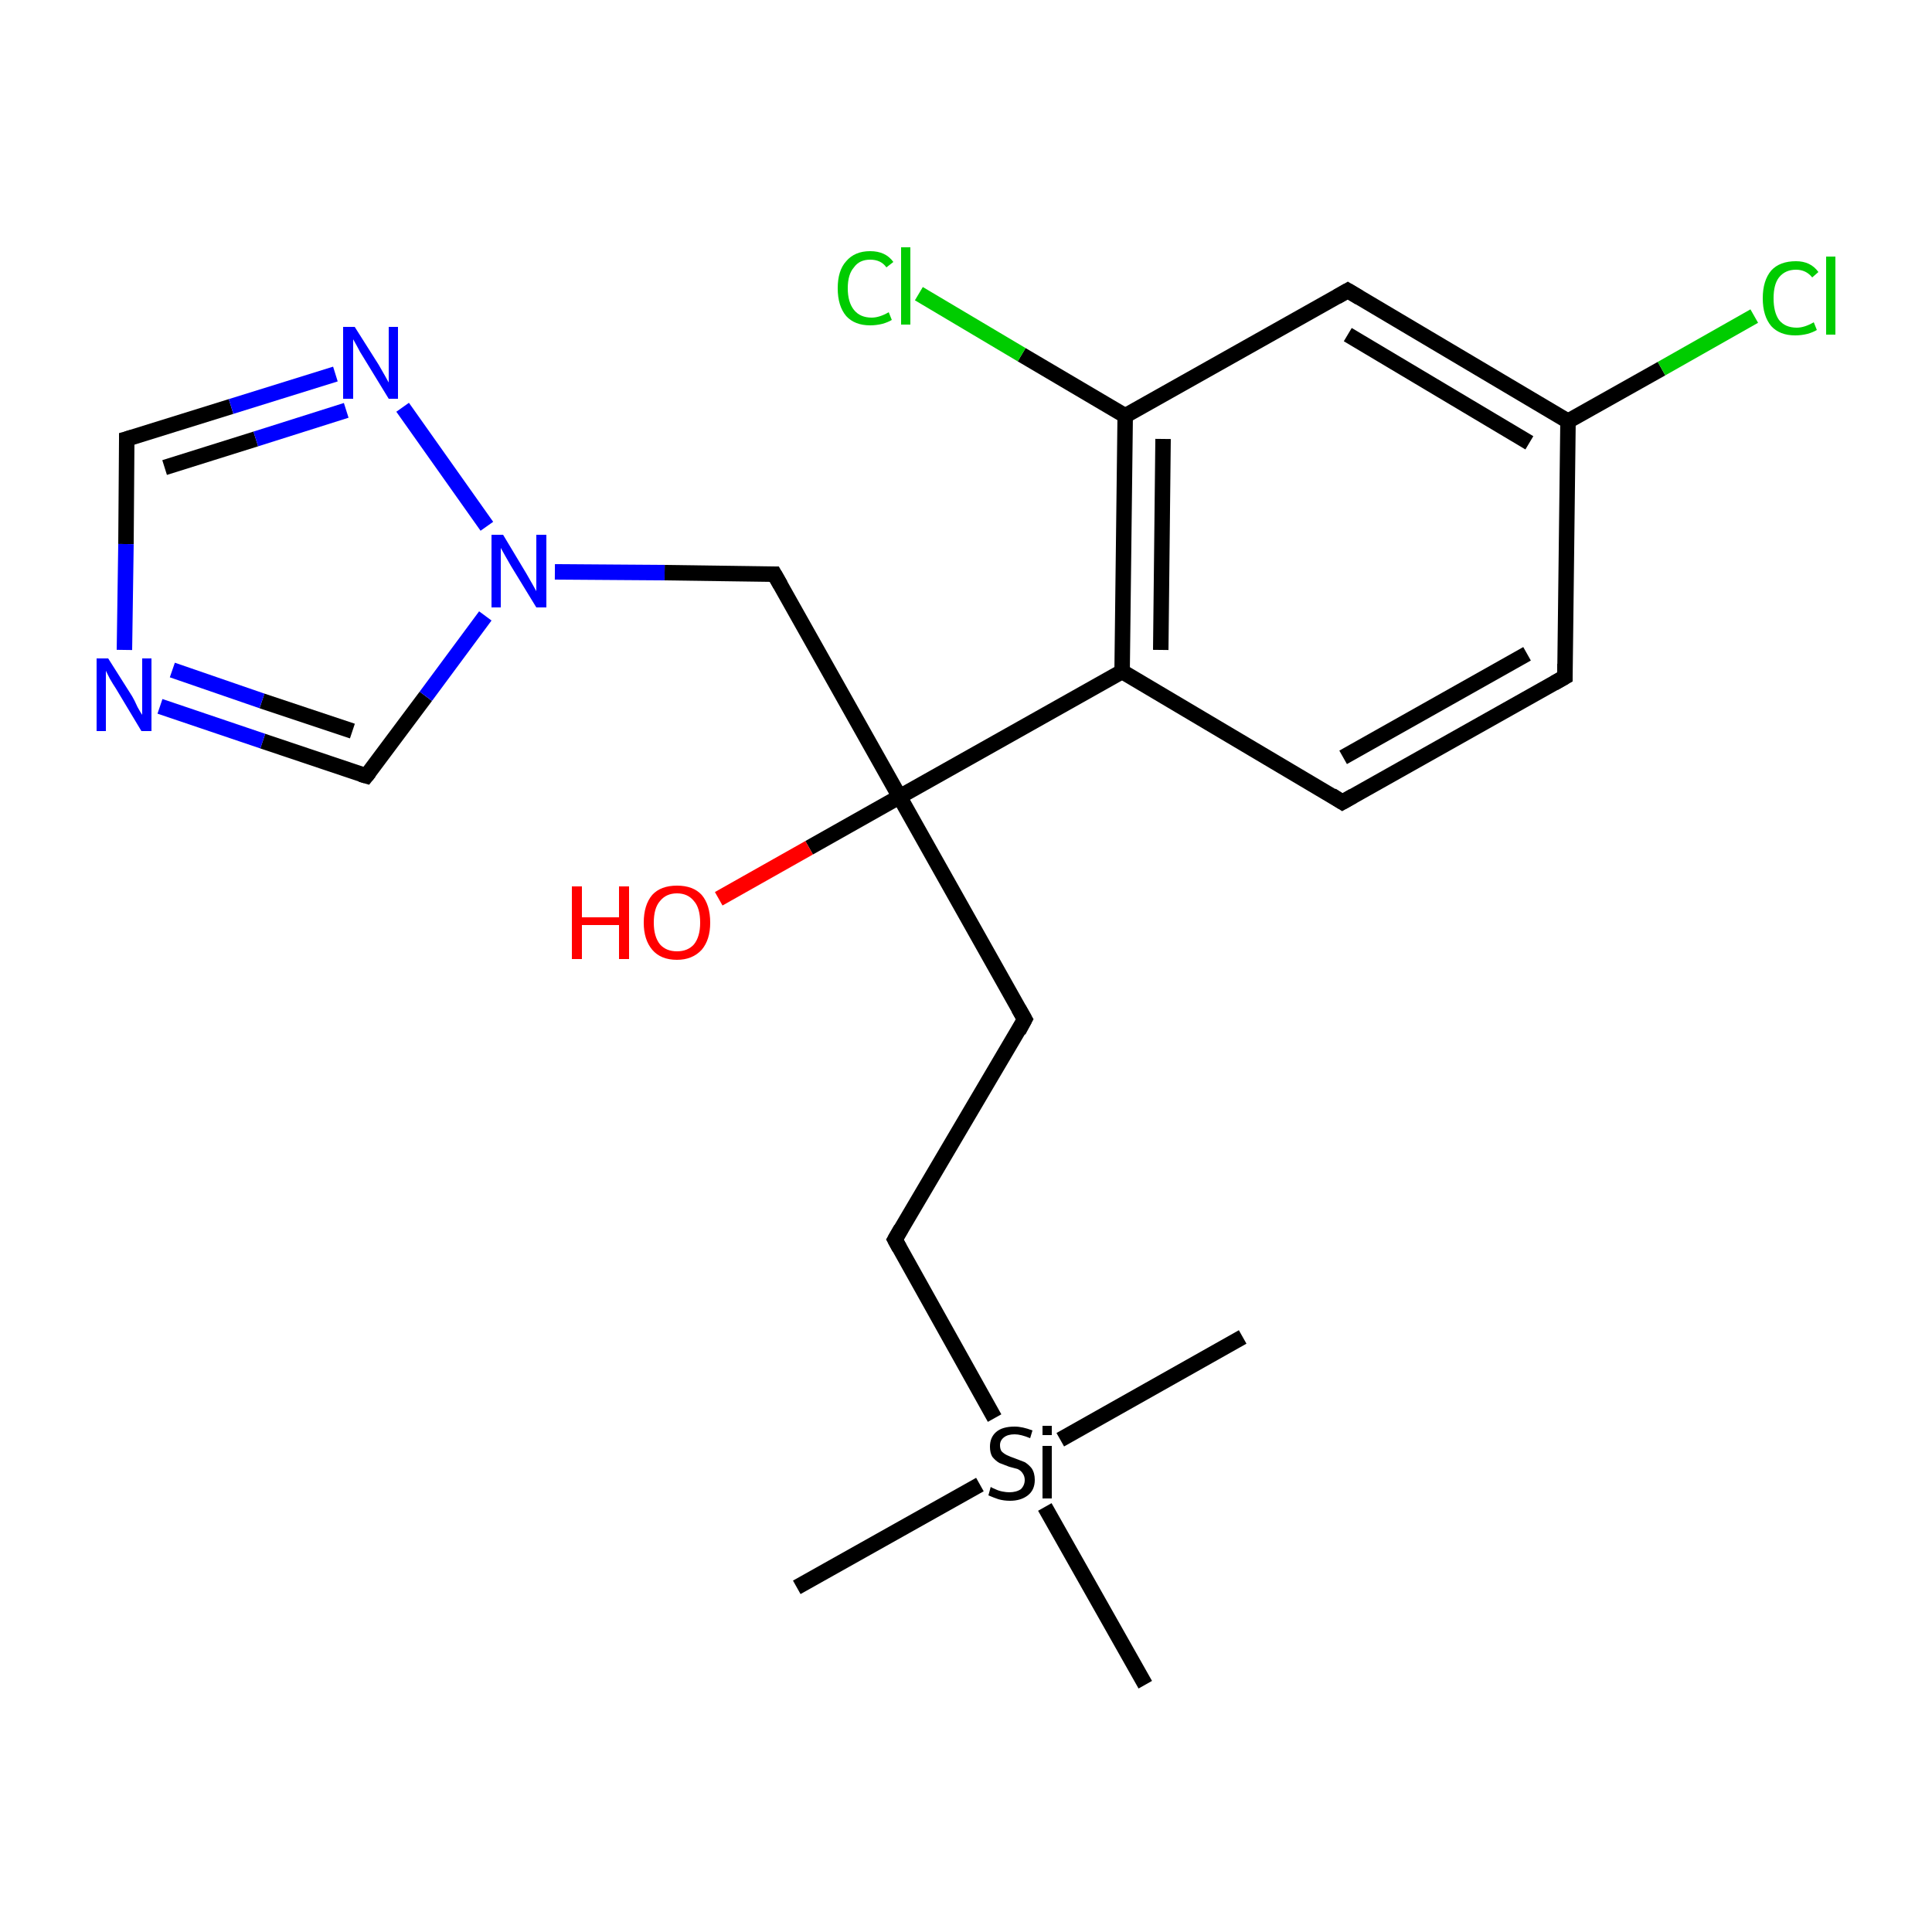 <?xml version='1.0' encoding='iso-8859-1'?>
<svg version='1.1' baseProfile='full'
              xmlns='http://www.w3.org/2000/svg'
                      xmlns:rdkit='http://www.rdkit.org/xml'
                      xmlns:xlink='http://www.w3.org/1999/xlink'
                  xml:space='preserve'
width='250px' height='250px' viewBox='0 0 250 250'>
<!-- END OF HEADER -->
<rect style='opacity:1.0;fill:#FFFFFF;stroke:none' width='250.0' height='250.0' x='0.0' y='0.0'> </rect>
<path class='bond-0 atom-0 atom-21' d='M 103.1,205.4 L 126.8,192.1' style='fill:none;fill-rule:evenodd;stroke:#000000;stroke-width:2.0px;stroke-linecap:butt;stroke-linejoin:miter;stroke-opacity:1' />
<path class='bond-1 atom-1 atom-21' d='M 160.8,173.0 L 137.2,186.3' style='fill:none;fill-rule:evenodd;stroke:#000000;stroke-width:2.0px;stroke-linecap:butt;stroke-linejoin:miter;stroke-opacity:1' />
<path class='bond-2 atom-2 atom-21' d='M 148.2,218.0 L 135.2,195.0' style='fill:none;fill-rule:evenodd;stroke:#000000;stroke-width:2.0px;stroke-linecap:butt;stroke-linejoin:miter;stroke-opacity:1' />
<path class='bond-3 atom-3 atom-4' d='M 202.5,87.6 L 173.7,103.8' style='fill:none;fill-rule:evenodd;stroke:#000000;stroke-width:2.0px;stroke-linecap:butt;stroke-linejoin:miter;stroke-opacity:1' />
<path class='bond-3 atom-3 atom-4' d='M 197.6,84.6 L 173.8,98.0' style='fill:none;fill-rule:evenodd;stroke:#000000;stroke-width:2.0px;stroke-linecap:butt;stroke-linejoin:miter;stroke-opacity:1' />
<path class='bond-4 atom-3 atom-11' d='M 202.5,87.6 L 202.9,54.5' style='fill:none;fill-rule:evenodd;stroke:#000000;stroke-width:2.0px;stroke-linecap:butt;stroke-linejoin:miter;stroke-opacity:1' />
<path class='bond-5 atom-4 atom-12' d='M 173.7,103.8 L 145.2,86.9' style='fill:none;fill-rule:evenodd;stroke:#000000;stroke-width:2.0px;stroke-linecap:butt;stroke-linejoin:miter;stroke-opacity:1' />
<path class='bond-6 atom-5 atom-6' d='M 132.6,131.9 L 115.8,160.4' style='fill:none;fill-rule:evenodd;stroke:#000000;stroke-width:2.0px;stroke-linecap:butt;stroke-linejoin:miter;stroke-opacity:1' />
<path class='bond-7 atom-5 atom-14' d='M 132.6,131.9 L 116.4,103.1' style='fill:none;fill-rule:evenodd;stroke:#000000;stroke-width:2.0px;stroke-linecap:butt;stroke-linejoin:miter;stroke-opacity:1' />
<path class='bond-8 atom-6 atom-21' d='M 115.8,160.4 L 128.7,183.5' style='fill:none;fill-rule:evenodd;stroke:#000000;stroke-width:2.0px;stroke-linecap:butt;stroke-linejoin:miter;stroke-opacity:1' />
<path class='bond-9 atom-7 atom-11' d='M 174.4,37.6 L 202.9,54.5' style='fill:none;fill-rule:evenodd;stroke:#000000;stroke-width:2.0px;stroke-linecap:butt;stroke-linejoin:miter;stroke-opacity:1' />
<path class='bond-9 atom-7 atom-11' d='M 174.4,43.3 L 197.9,57.3' style='fill:none;fill-rule:evenodd;stroke:#000000;stroke-width:2.0px;stroke-linecap:butt;stroke-linejoin:miter;stroke-opacity:1' />
<path class='bond-10 atom-7 atom-13' d='M 174.4,37.6 L 145.6,53.8' style='fill:none;fill-rule:evenodd;stroke:#000000;stroke-width:2.0px;stroke-linecap:butt;stroke-linejoin:miter;stroke-opacity:1' />
<path class='bond-11 atom-8 atom-14' d='M 100.2,74.3 L 116.4,103.1' style='fill:none;fill-rule:evenodd;stroke:#000000;stroke-width:2.0px;stroke-linecap:butt;stroke-linejoin:miter;stroke-opacity:1' />
<path class='bond-12 atom-8 atom-19' d='M 100.2,74.3 L 86.0,74.1' style='fill:none;fill-rule:evenodd;stroke:#000000;stroke-width:2.0px;stroke-linecap:butt;stroke-linejoin:miter;stroke-opacity:1' />
<path class='bond-12 atom-8 atom-19' d='M 86.0,74.1 L 71.8,74.0' style='fill:none;fill-rule:evenodd;stroke:#0000FF;stroke-width:2.0px;stroke-linecap:butt;stroke-linejoin:miter;stroke-opacity:1' />
<path class='bond-13 atom-9 atom-17' d='M 16.4,56.8 L 16.3,70.4' style='fill:none;fill-rule:evenodd;stroke:#000000;stroke-width:2.0px;stroke-linecap:butt;stroke-linejoin:miter;stroke-opacity:1' />
<path class='bond-13 atom-9 atom-17' d='M 16.3,70.4 L 16.1,84.1' style='fill:none;fill-rule:evenodd;stroke:#0000FF;stroke-width:2.0px;stroke-linecap:butt;stroke-linejoin:miter;stroke-opacity:1' />
<path class='bond-14 atom-9 atom-18' d='M 16.4,56.8 L 29.9,52.6' style='fill:none;fill-rule:evenodd;stroke:#000000;stroke-width:2.0px;stroke-linecap:butt;stroke-linejoin:miter;stroke-opacity:1' />
<path class='bond-14 atom-9 atom-18' d='M 29.9,52.6 L 43.4,48.4' style='fill:none;fill-rule:evenodd;stroke:#0000FF;stroke-width:2.0px;stroke-linecap:butt;stroke-linejoin:miter;stroke-opacity:1' />
<path class='bond-14 atom-9 atom-18' d='M 21.3,60.5 L 33.1,56.8' style='fill:none;fill-rule:evenodd;stroke:#000000;stroke-width:2.0px;stroke-linecap:butt;stroke-linejoin:miter;stroke-opacity:1' />
<path class='bond-14 atom-9 atom-18' d='M 33.1,56.8 L 44.8,53.1' style='fill:none;fill-rule:evenodd;stroke:#0000FF;stroke-width:2.0px;stroke-linecap:butt;stroke-linejoin:miter;stroke-opacity:1' />
<path class='bond-15 atom-10 atom-17' d='M 47.4,100.4 L 34.0,95.9' style='fill:none;fill-rule:evenodd;stroke:#000000;stroke-width:2.0px;stroke-linecap:butt;stroke-linejoin:miter;stroke-opacity:1' />
<path class='bond-15 atom-10 atom-17' d='M 34.0,95.9 L 20.7,91.4' style='fill:none;fill-rule:evenodd;stroke:#0000FF;stroke-width:2.0px;stroke-linecap:butt;stroke-linejoin:miter;stroke-opacity:1' />
<path class='bond-15 atom-10 atom-17' d='M 45.6,94.6 L 33.9,90.7' style='fill:none;fill-rule:evenodd;stroke:#000000;stroke-width:2.0px;stroke-linecap:butt;stroke-linejoin:miter;stroke-opacity:1' />
<path class='bond-15 atom-10 atom-17' d='M 33.9,90.7 L 22.3,86.7' style='fill:none;fill-rule:evenodd;stroke:#0000FF;stroke-width:2.0px;stroke-linecap:butt;stroke-linejoin:miter;stroke-opacity:1' />
<path class='bond-16 atom-10 atom-19' d='M 47.4,100.4 L 55.1,90.1' style='fill:none;fill-rule:evenodd;stroke:#000000;stroke-width:2.0px;stroke-linecap:butt;stroke-linejoin:miter;stroke-opacity:1' />
<path class='bond-16 atom-10 atom-19' d='M 55.1,90.1 L 62.8,79.7' style='fill:none;fill-rule:evenodd;stroke:#0000FF;stroke-width:2.0px;stroke-linecap:butt;stroke-linejoin:miter;stroke-opacity:1' />
<path class='bond-17 atom-11 atom-15' d='M 202.9,54.5 L 215.0,47.7' style='fill:none;fill-rule:evenodd;stroke:#000000;stroke-width:2.0px;stroke-linecap:butt;stroke-linejoin:miter;stroke-opacity:1' />
<path class='bond-17 atom-11 atom-15' d='M 215.0,47.7 L 227.0,40.9' style='fill:none;fill-rule:evenodd;stroke:#00CC00;stroke-width:2.0px;stroke-linecap:butt;stroke-linejoin:miter;stroke-opacity:1' />
<path class='bond-18 atom-12 atom-13' d='M 145.2,86.9 L 145.6,53.8' style='fill:none;fill-rule:evenodd;stroke:#000000;stroke-width:2.0px;stroke-linecap:butt;stroke-linejoin:miter;stroke-opacity:1' />
<path class='bond-18 atom-12 atom-13' d='M 150.2,84.1 L 150.5,56.8' style='fill:none;fill-rule:evenodd;stroke:#000000;stroke-width:2.0px;stroke-linecap:butt;stroke-linejoin:miter;stroke-opacity:1' />
<path class='bond-19 atom-12 atom-14' d='M 145.2,86.9 L 116.4,103.1' style='fill:none;fill-rule:evenodd;stroke:#000000;stroke-width:2.0px;stroke-linecap:butt;stroke-linejoin:miter;stroke-opacity:1' />
<path class='bond-20 atom-13 atom-16' d='M 145.6,53.8 L 132.2,45.9' style='fill:none;fill-rule:evenodd;stroke:#000000;stroke-width:2.0px;stroke-linecap:butt;stroke-linejoin:miter;stroke-opacity:1' />
<path class='bond-20 atom-13 atom-16' d='M 132.2,45.9 L 118.9,38.0' style='fill:none;fill-rule:evenodd;stroke:#00CC00;stroke-width:2.0px;stroke-linecap:butt;stroke-linejoin:miter;stroke-opacity:1' />
<path class='bond-21 atom-14 atom-20' d='M 116.4,103.1 L 104.7,109.7' style='fill:none;fill-rule:evenodd;stroke:#000000;stroke-width:2.0px;stroke-linecap:butt;stroke-linejoin:miter;stroke-opacity:1' />
<path class='bond-21 atom-14 atom-20' d='M 104.7,109.7 L 93.0,116.3' style='fill:none;fill-rule:evenodd;stroke:#FF0000;stroke-width:2.0px;stroke-linecap:butt;stroke-linejoin:miter;stroke-opacity:1' />
<path class='bond-22 atom-18 atom-19' d='M 52.1,52.7 L 63.0,68.1' style='fill:none;fill-rule:evenodd;stroke:#0000FF;stroke-width:2.0px;stroke-linecap:butt;stroke-linejoin:miter;stroke-opacity:1' />
<path d='M 201.1,88.4 L 202.5,87.6 L 202.5,85.9' style='fill:none;stroke:#000000;stroke-width:2.0px;stroke-linecap:butt;stroke-linejoin:miter;stroke-opacity:1;' />
<path d='M 175.1,103.0 L 173.7,103.8 L 172.3,102.9' style='fill:none;stroke:#000000;stroke-width:2.0px;stroke-linecap:butt;stroke-linejoin:miter;stroke-opacity:1;' />
<path d='M 131.8,133.4 L 132.6,131.9 L 131.8,130.5' style='fill:none;stroke:#000000;stroke-width:2.0px;stroke-linecap:butt;stroke-linejoin:miter;stroke-opacity:1;' />
<path d='M 116.6,159.0 L 115.8,160.4 L 116.4,161.5' style='fill:none;stroke:#000000;stroke-width:2.0px;stroke-linecap:butt;stroke-linejoin:miter;stroke-opacity:1;' />
<path d='M 175.9,38.5 L 174.4,37.6 L 173.0,38.4' style='fill:none;stroke:#000000;stroke-width:2.0px;stroke-linecap:butt;stroke-linejoin:miter;stroke-opacity:1;' />
<path d='M 101.0,75.7 L 100.2,74.3 L 99.5,74.3' style='fill:none;stroke:#000000;stroke-width:2.0px;stroke-linecap:butt;stroke-linejoin:miter;stroke-opacity:1;' />
<path d='M 16.4,57.5 L 16.4,56.8 L 17.1,56.6' style='fill:none;stroke:#000000;stroke-width:2.0px;stroke-linecap:butt;stroke-linejoin:miter;stroke-opacity:1;' />
<path d='M 46.7,100.2 L 47.4,100.4 L 47.8,99.9' style='fill:none;stroke:#000000;stroke-width:2.0px;stroke-linecap:butt;stroke-linejoin:miter;stroke-opacity:1;' />
<path class='atom-15' d='M 228.1 38.6
Q 228.1 36.3, 229.2 35.0
Q 230.3 33.8, 232.4 33.8
Q 234.3 33.8, 235.3 35.2
L 234.5 35.9
Q 233.7 34.9, 232.4 34.9
Q 231.0 34.9, 230.2 35.9
Q 229.5 36.8, 229.5 38.6
Q 229.5 40.4, 230.2 41.4
Q 231.0 42.4, 232.5 42.4
Q 233.5 42.4, 234.7 41.7
L 235.1 42.7
Q 234.6 43.0, 233.9 43.2
Q 233.1 43.4, 232.3 43.4
Q 230.3 43.4, 229.2 42.2
Q 228.1 40.9, 228.1 38.6
' fill='#00CC00'/>
<path class='atom-15' d='M 236.3 33.2
L 237.5 33.2
L 237.5 43.3
L 236.3 43.3
L 236.3 33.2
' fill='#00CC00'/>
<path class='atom-16' d='M 108.4 37.3
Q 108.4 35.0, 109.5 33.8
Q 110.6 32.5, 112.6 32.5
Q 114.6 32.5, 115.6 33.9
L 114.7 34.6
Q 114.0 33.6, 112.6 33.6
Q 111.2 33.6, 110.5 34.6
Q 109.7 35.5, 109.7 37.3
Q 109.7 39.1, 110.5 40.1
Q 111.3 41.1, 112.8 41.1
Q 113.8 41.1, 115.0 40.4
L 115.4 41.4
Q 114.9 41.7, 114.2 41.9
Q 113.4 42.1, 112.6 42.1
Q 110.6 42.1, 109.5 40.9
Q 108.4 39.6, 108.4 37.3
' fill='#00CC00'/>
<path class='atom-16' d='M 116.6 32.0
L 117.8 32.0
L 117.8 42.0
L 116.6 42.0
L 116.6 32.0
' fill='#00CC00'/>
<path class='atom-17' d='M 14.0 85.2
L 17.1 90.1
Q 17.4 90.6, 17.8 91.5
Q 18.3 92.4, 18.4 92.5
L 18.4 85.2
L 19.6 85.2
L 19.6 94.6
L 18.3 94.6
L 15.0 89.1
Q 14.6 88.5, 14.2 87.8
Q 13.8 87.0, 13.7 86.8
L 13.7 94.6
L 12.5 94.6
L 12.5 85.2
L 14.0 85.2
' fill='#0000FF'/>
<path class='atom-18' d='M 45.9 42.3
L 49.0 47.2
Q 49.3 47.7, 49.8 48.6
Q 50.3 49.5, 50.3 49.5
L 50.3 42.3
L 51.5 42.3
L 51.5 51.6
L 50.3 51.6
L 47.0 46.2
Q 46.6 45.6, 46.2 44.8
Q 45.8 44.1, 45.7 43.9
L 45.7 51.6
L 44.4 51.6
L 44.4 42.3
L 45.9 42.3
' fill='#0000FF'/>
<path class='atom-19' d='M 65.1 69.2
L 68.1 74.2
Q 68.4 74.7, 68.9 75.6
Q 69.4 76.5, 69.4 76.5
L 69.4 69.2
L 70.7 69.2
L 70.7 78.6
L 69.4 78.6
L 66.1 73.2
Q 65.7 72.5, 65.3 71.8
Q 64.9 71.1, 64.8 70.9
L 64.8 78.6
L 63.6 78.6
L 63.6 69.2
L 65.1 69.2
' fill='#0000FF'/>
<path class='atom-20' d='M 74.0 114.7
L 75.3 114.7
L 75.3 118.7
L 80.1 118.7
L 80.1 114.7
L 81.4 114.7
L 81.4 124.1
L 80.1 124.1
L 80.1 119.7
L 75.3 119.7
L 75.3 124.1
L 74.0 124.1
L 74.0 114.7
' fill='#FF0000'/>
<path class='atom-20' d='M 83.3 119.4
Q 83.3 117.1, 84.4 115.8
Q 85.5 114.6, 87.6 114.6
Q 89.7 114.6, 90.8 115.8
Q 91.9 117.1, 91.9 119.4
Q 91.9 121.6, 90.8 122.9
Q 89.6 124.2, 87.6 124.2
Q 85.5 124.2, 84.4 122.9
Q 83.3 121.6, 83.3 119.4
M 87.6 123.1
Q 89.0 123.1, 89.8 122.2
Q 90.6 121.2, 90.6 119.4
Q 90.6 117.5, 89.8 116.6
Q 89.0 115.6, 87.6 115.6
Q 86.2 115.6, 85.4 116.6
Q 84.6 117.5, 84.6 119.4
Q 84.6 121.2, 85.4 122.2
Q 86.2 123.1, 87.6 123.1
' fill='#FF0000'/>
<path class='atom-21' d='M 128.2 192.4
Q 128.3 192.5, 128.8 192.7
Q 129.2 192.9, 129.7 193.0
Q 130.2 193.1, 130.6 193.1
Q 131.5 193.1, 132.1 192.7
Q 132.6 192.2, 132.6 191.5
Q 132.6 191.0, 132.3 190.6
Q 132.1 190.3, 131.7 190.1
Q 131.3 190.0, 130.6 189.8
Q 129.8 189.5, 129.3 189.3
Q 128.8 189.0, 128.4 188.5
Q 128.1 188.0, 128.1 187.2
Q 128.1 186.0, 128.9 185.3
Q 129.7 184.6, 131.3 184.6
Q 132.3 184.6, 133.6 185.1
L 133.3 186.1
Q 132.1 185.6, 131.3 185.6
Q 130.4 185.6, 129.9 186.0
Q 129.4 186.4, 129.4 187.0
Q 129.4 187.5, 129.6 187.8
Q 129.9 188.1, 130.3 188.3
Q 130.7 188.5, 131.3 188.7
Q 132.1 189.0, 132.6 189.2
Q 133.1 189.5, 133.5 190.0
Q 133.9 190.6, 133.9 191.5
Q 133.9 192.8, 133.0 193.5
Q 132.1 194.2, 130.7 194.2
Q 129.9 194.2, 129.2 194.0
Q 128.6 193.8, 127.9 193.5
L 128.2 192.4
' fill='#000000'/>
<path class='atom-21' d='M 134.9 184.5
L 136.1 184.5
L 136.1 185.7
L 134.9 185.7
L 134.9 184.5
M 134.9 187.1
L 136.1 187.1
L 136.1 193.9
L 134.9 193.9
L 134.9 187.1
' fill='#000000'/>
</svg>
